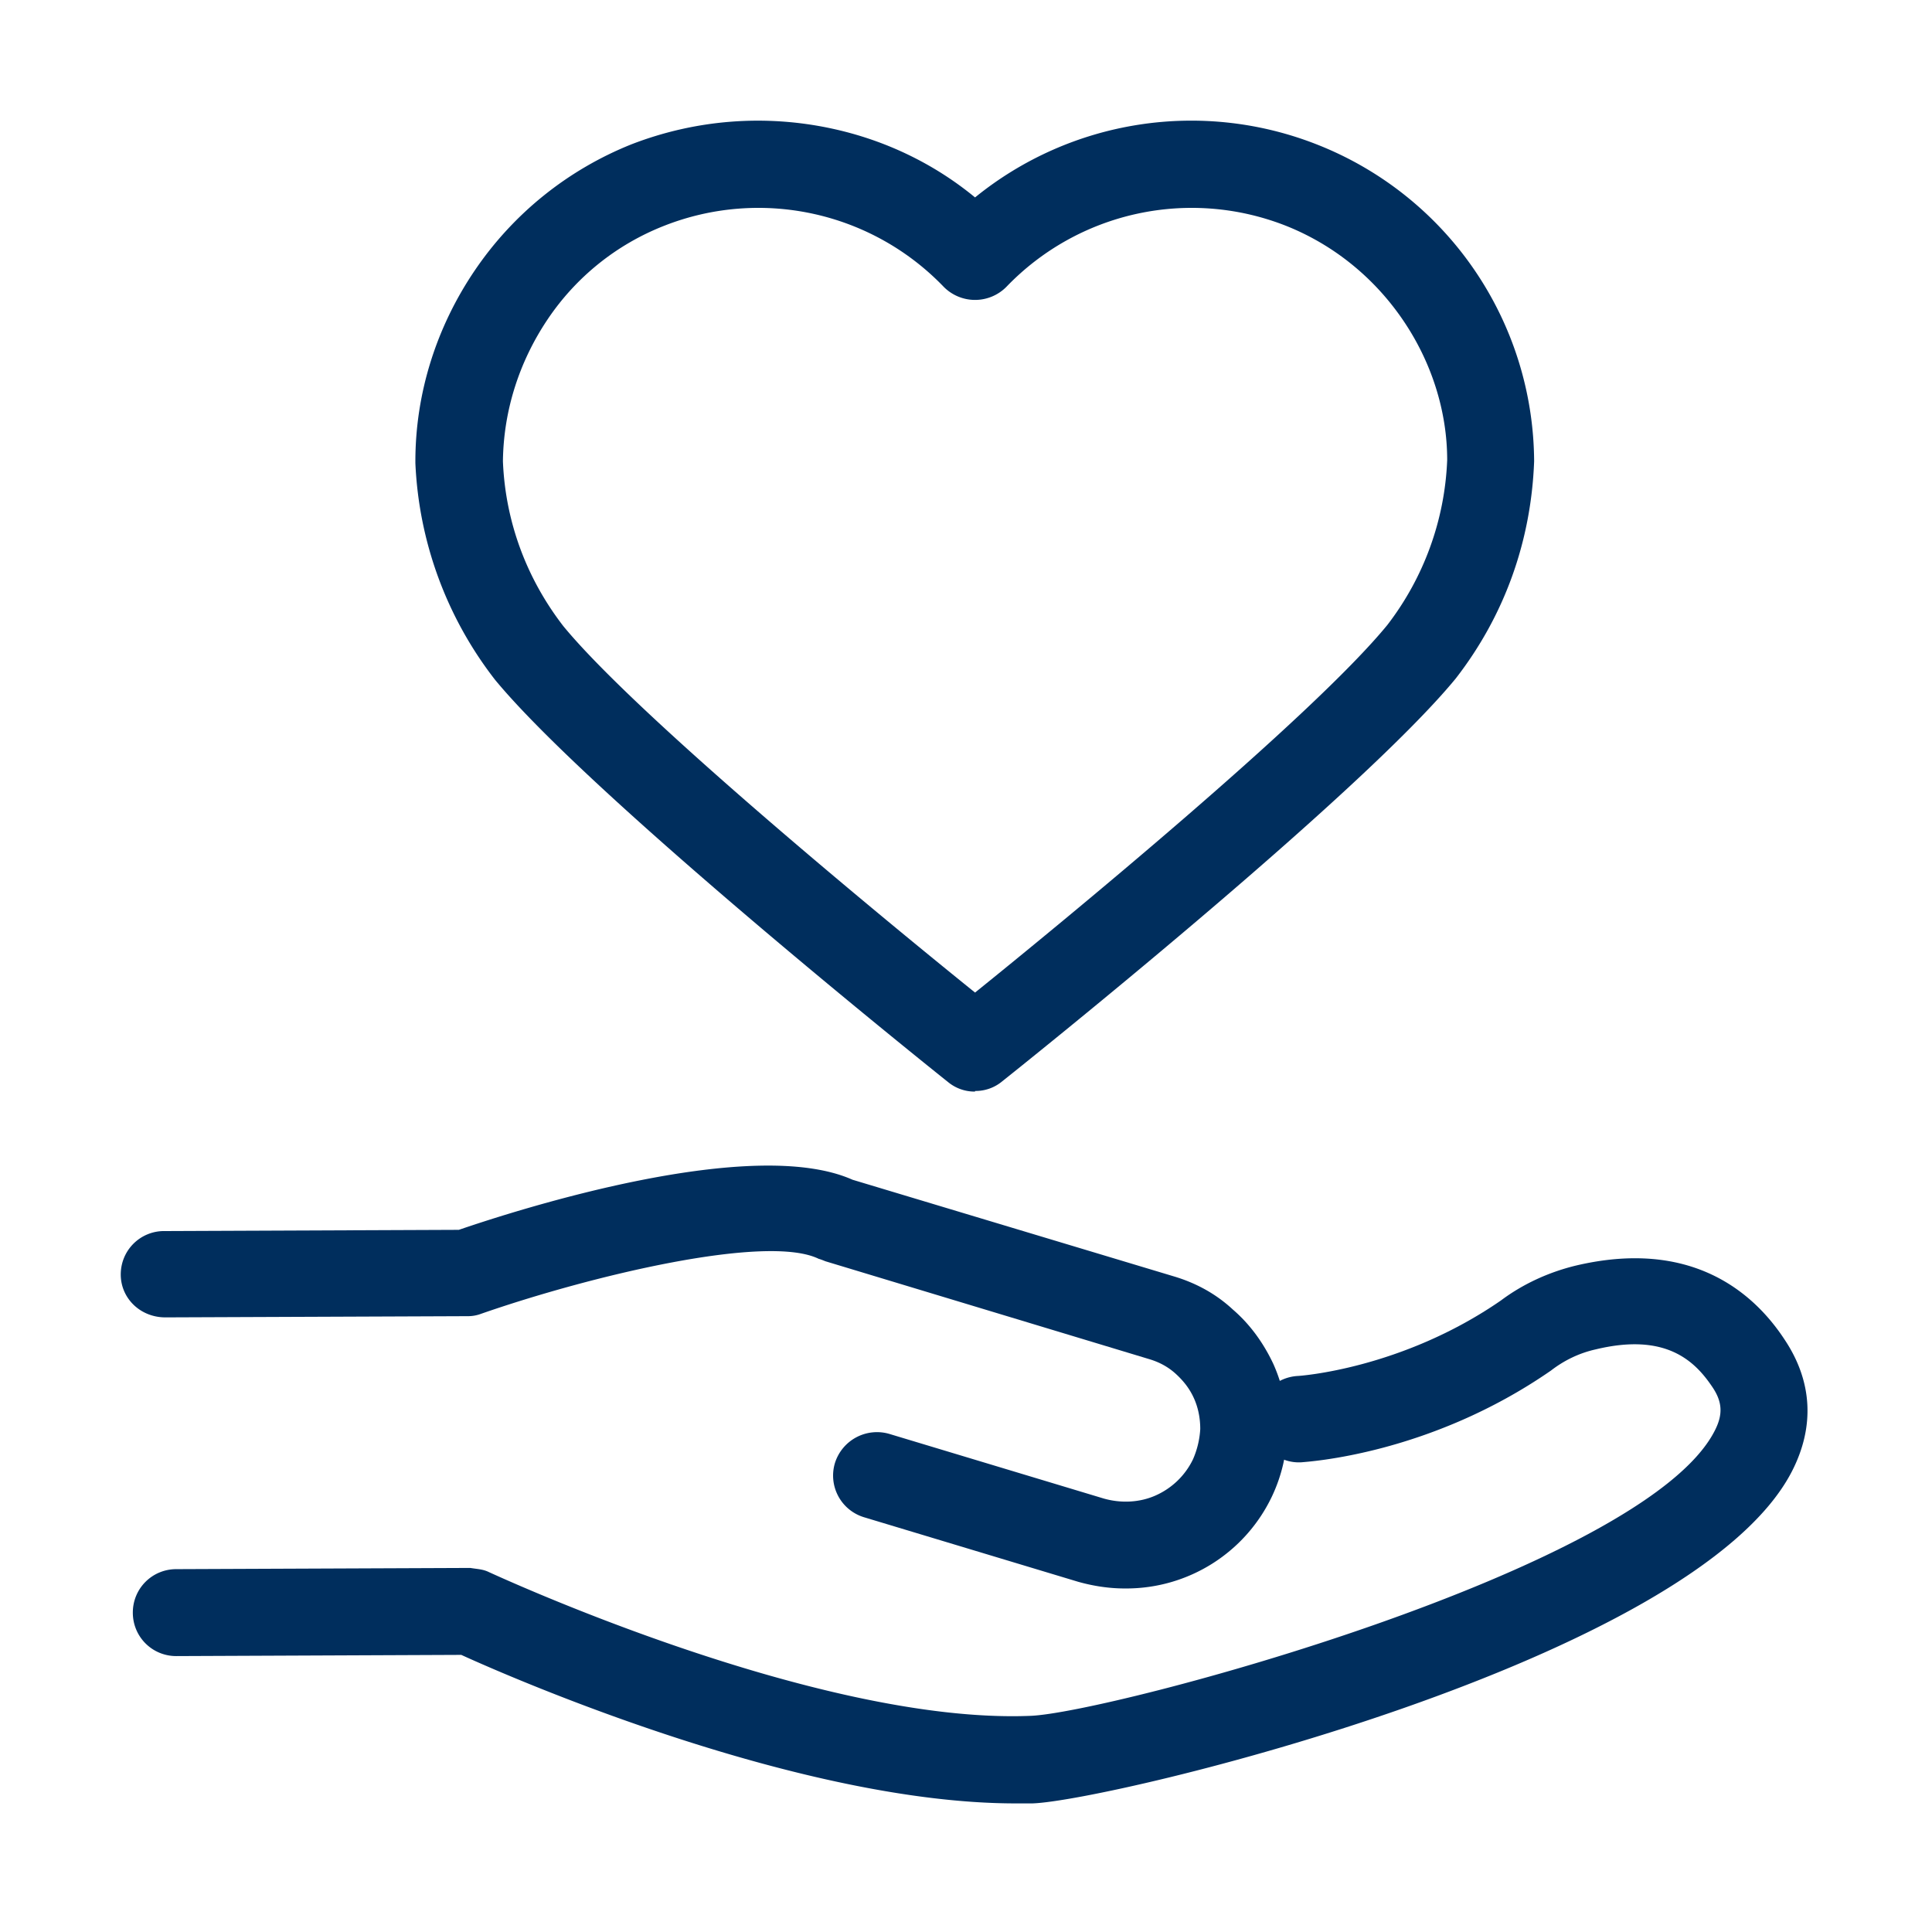 <svg width="32" height="32" viewBox="0 0 32 32" fill="none" xmlns="http://www.w3.org/2000/svg"><path d="M16.15 18.08a.69.69 0 01-.45-.16c-.24-.19-5.9-4.72-7.5-6.66a6.293 6.293 0 01-1.32-3.59v-.03c0-1.13.35-2.23.99-3.17s1.54-1.66 2.59-2.08c1.06-.41 2.21-.5 3.32-.26.88.19 1.69.58 2.37 1.14a5.68 5.68 0 015.68-.87 5.67 5.67 0 013.58 5.24c-.05 1.34-.5 2.57-1.3 3.6-1.61 1.96-7.27 6.48-7.51 6.67a.69.69 0 01-.45.16v.01zM8.33 7.64c.04 1 .39 1.94 1 2.73 1.24 1.51 5.43 4.95 6.82 6.07 1.39-1.12 5.58-4.56 6.83-6.09.6-.78.95-1.73.99-2.73 0-.81-.26-1.63-.74-2.33-.48-.7-1.15-1.24-1.93-1.55a4.256 4.256 0 00-4.63 1.01.73.73 0 01-1.04 0A4.256 4.256 0 0011 3.74c-.79.31-1.46.85-1.93 1.55-.47.7-.73 1.51-.74 2.35zm8.49 22.23c-3.55 0-8.26-2.04-9.18-2.46l-4.72.02c-.4 0-.72-.32-.72-.72 0-.4.32-.72.72-.72l4.87-.02c.12.02.21.02.31.07.05.02 5.42 2.52 8.96 2.38 1.28-.04 10.16-2.41 11.34-4.72.14-.27.13-.48-.04-.73-.29-.43-.77-.9-1.93-.62-.27.06-.52.18-.74.35-2.02 1.4-4.05 1.51-4.13 1.52a.704.704 0 01-.75-.68c-.02-.39.29-.73.69-.75.01 0 1.71-.11 3.36-1.25.36-.27.79-.47 1.25-.58 1.88-.44 2.92.42 3.45 1.23.46.69.5 1.44.12 2.18-1.62 3.15-11.3 5.46-12.58 5.5h-.29.01z" fill="#002E5D"/><path d="M18.63 26.31c-.26 0-.52-.04-.77-.11l-3.55-1.07a.721.721 0 01-.48-.9.73.73 0 01.9-.48l3.55 1.07c.28.08.59.07.86-.05.27-.12.49-.33.62-.6.07-.16.11-.33.12-.5 0-.17-.03-.34-.1-.5-.07-.16-.17-.29-.3-.41-.13-.12-.28-.2-.45-.25l-5.36-1.62s-.07-.03-.11-.04c-.86-.42-3.78.28-5.59.91a.62.62 0 01-.23.04l-5 .02c-.42 0-.74-.32-.74-.71 0-.4.32-.72.72-.72l4.88-.02c1.02-.35 4.86-1.57 6.52-.83l5.32 1.6c.37.11.7.29.98.55.29.25.51.56.67.9a2.617 2.617 0 01-.02 2.19 2.671 2.671 0 01-2.42 1.53h-.02z" fill="#002E5D"/></svg>